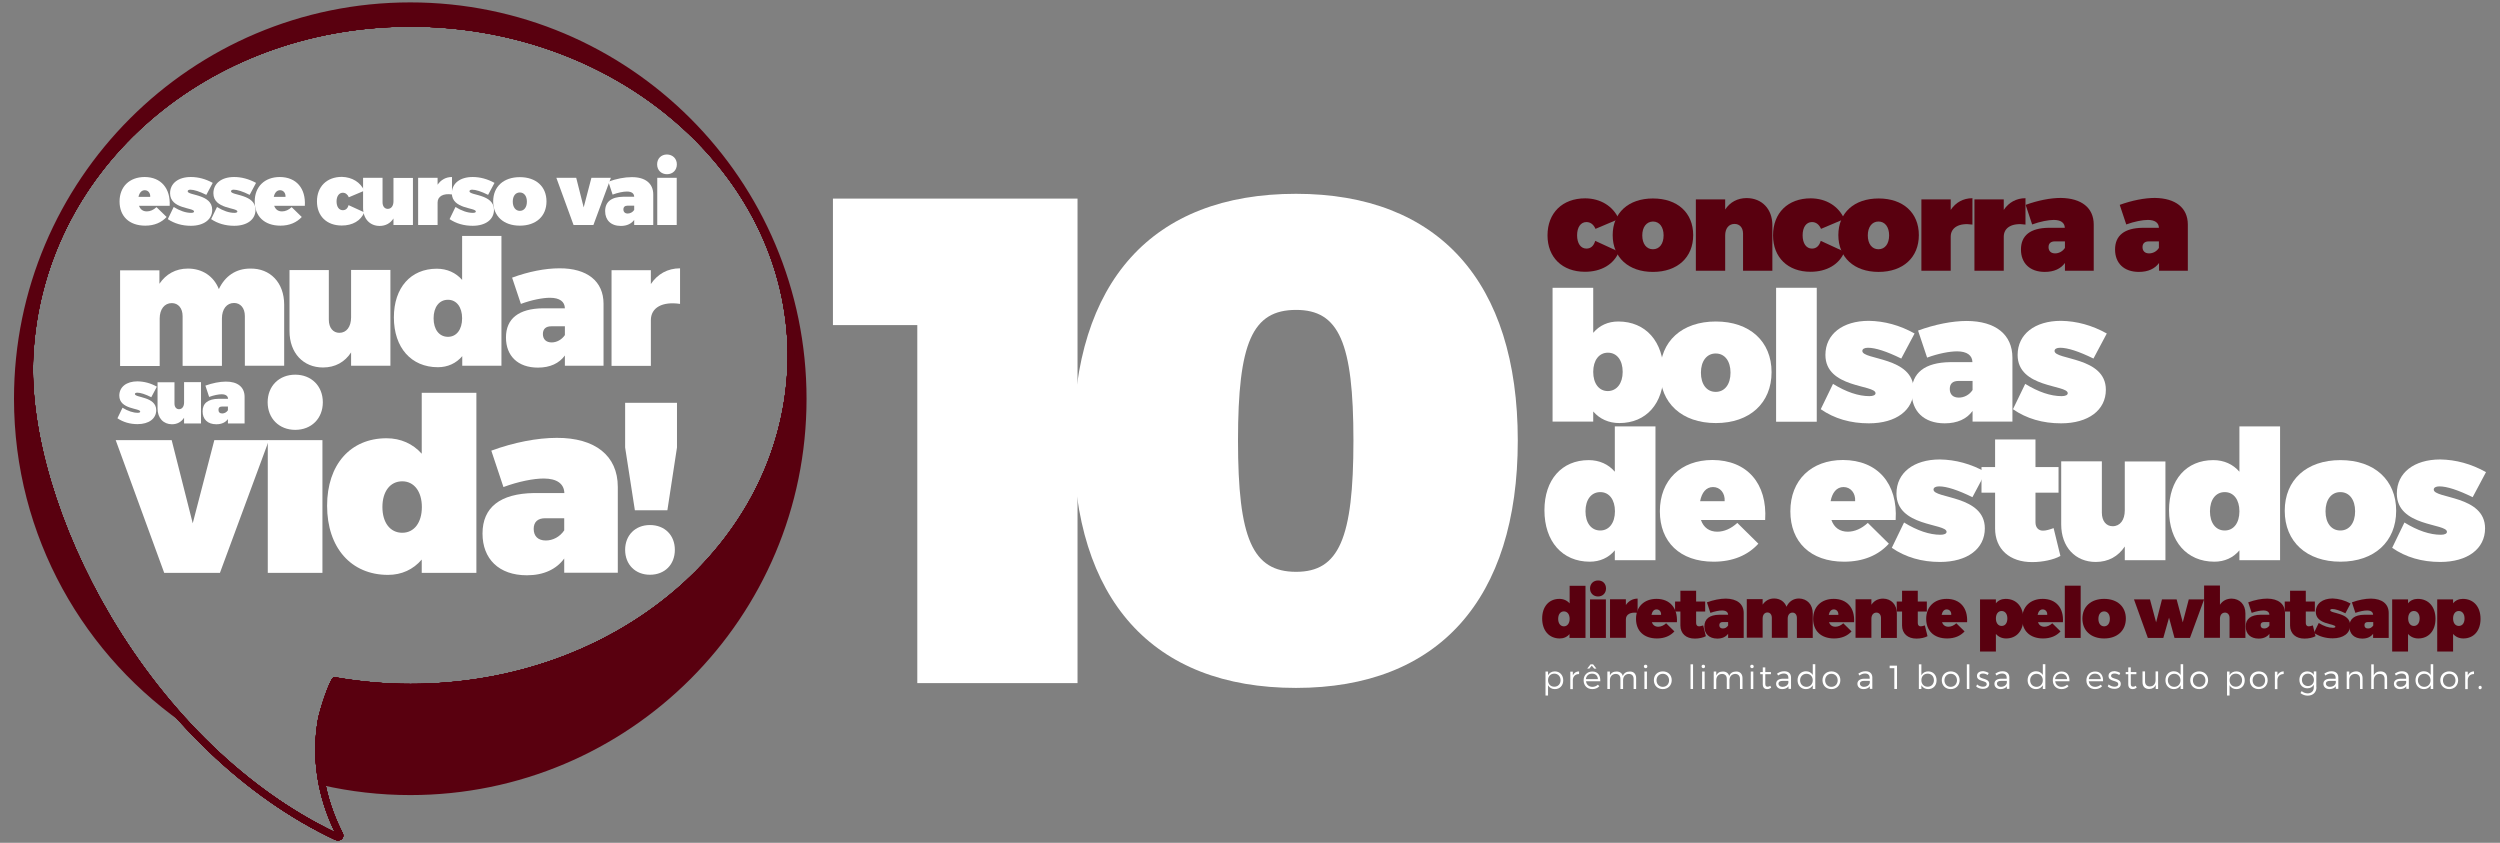 <svg xmlns="http://www.w3.org/2000/svg" xmlns:xlink="http://www.w3.org/1999/xlink" id="Layer_1" x="0px" y="0px" viewBox="0 0 1875.6 632.3" style="enable-background:new 0 0 1875.6 632.3;" xml:space="preserve"><rect x="0" y="0" width="1875.6" height="632.3" fill="#808080" stroke="none"/><style type="text/css">	.st0{fill:#FFFFFF;}	.st1{fill:#59000F;}</style><g>	<g>		<path class="st0" d="M688.2,512.5V243.9h-63.3V149h183.5v363.5H688.2z"></path>	</g>	<g>		<path class="st0" d="M1138.7,330.5c0,119.2-59.6,185.6-166.4,185.6c-107.8,0-167-66.4-167-185.6s59.1-185.1,167-185.1   C1079.1,145.4,1138.7,211.3,1138.7,330.5z M928.8,330.5c0,73.6,10.9,98.5,43.6,98.5c32.1,0,43-24.9,43-98.5s-10.9-98-43-98   C939.6,232.5,928.8,256.9,928.8,330.5z"></path>	</g></g><g>	<path class="st0" d="M1172.8,510.4c0,3.9-2.5,6.6-6.3,6.6c-2.3,0-4.1-1.1-5.1-2.9v7.7h-1.9v-18h1.9v2.8c1-1.8,2.8-2.9,5.1-2.9  C1170.2,503.7,1172.8,506.5,1172.8,510.4z M1170.8,510.3c0-2.8-1.9-4.9-4.7-4.9c-2.8,0-4.7,2-4.7,4.9c0,2.9,1.9,4.9,4.7,4.9  C1168.9,515.2,1170.8,513.2,1170.8,510.3z"></path>	<path class="st0" d="M1180,506.7c0.9-1.9,2.5-3,4.7-3v2c-2.8,0-4.5,1.7-4.7,4.3v7h-1.9v-13.1h1.9V506.7z"></path>	<path class="st0" d="M1200.6,511.1h-10.7c0.3,2.6,2.2,4.2,4.8,4.2c1.6,0,3-0.6,4.1-1.6l1.1,1.1c-1.2,1.4-3.1,2.2-5.3,2.2  c-3.9,0-6.5-2.7-6.5-6.6c0-3.9,2.7-6.6,6.5-6.6C1198.7,503.7,1200.8,506.7,1200.6,511.1z M1198.8,509.5c-0.1-2.5-1.8-4.1-4.4-4.1  c-2.5,0-4.3,1.6-4.6,4.1H1198.8z M1190.8,501.6l2.5-3.2h1.9l2.5,3.2h-1.7l-1.8-2.2l-1.8,2.2H1190.8z"></path>	<path class="st0" d="M1227.5,508.8v8.1h-1.9v-7.6c0-2.3-1.4-3.7-3.6-3.7c-2.7,0.1-4.3,2-4.3,4.8v6.5h-2v-7.6c0-2.3-1.3-3.7-3.6-3.7  c-2.7,0.1-4.3,2-4.3,4.8v6.5h-1.9v-13.1h1.9v3c0.9-2,2.6-3,5-3c2.5,0,4.2,1.3,4.7,3.4c0.8-2.3,2.7-3.4,5.2-3.4  C1225.7,503.7,1227.5,505.7,1227.5,508.8z"></path>	<path class="st0" d="M1235.9,500c0,0.8-0.5,1.3-1.3,1.3c-0.7,0-1.3-0.6-1.3-1.3c0-0.8,0.5-1.3,1.3-1.3  C1235.4,498.7,1235.9,499.2,1235.9,500z M1233.7,516.9v-13.1h1.9v13.1H1233.7z"></path>	<path class="st0" d="M1254.2,510.3c0,3.9-2.8,6.7-6.7,6.7c-3.9,0-6.7-2.7-6.7-6.7c0-3.9,2.8-6.6,6.7-6.6  C1251.5,503.7,1254.2,506.4,1254.2,510.3z M1242.8,510.4c0,2.9,2,4.9,4.7,4.9s4.7-2,4.7-4.9c0-2.9-2-4.9-4.7-4.9  S1242.8,507.5,1242.8,510.4z"></path>	<path class="st0" d="M1268.3,516.9v-18.5h1.9v18.5H1268.3z"></path>	<path class="st0" d="M1279.2,500c0,0.8-0.5,1.3-1.3,1.3c-0.7,0-1.3-0.6-1.3-1.3c0-0.8,0.5-1.3,1.3-1.3  C1278.7,498.7,1279.2,499.2,1279.2,500z M1277,516.9v-13.1h1.9v13.1H1277z"></path>	<path class="st0" d="M1307.3,508.8v8.1h-1.9v-7.6c0-2.3-1.4-3.7-3.6-3.7c-2.7,0.1-4.3,2-4.3,4.8v6.5h-2v-7.6c0-2.3-1.3-3.7-3.6-3.7  c-2.7,0.1-4.3,2-4.3,4.8v6.5h-1.9v-13.1h1.9v3c0.9-2,2.6-3,5-3c2.5,0,4.2,1.3,4.7,3.4c0.8-2.3,2.7-3.4,5.2-3.4  C1305.5,503.7,1307.3,505.7,1307.3,508.8z"></path>	<path class="st0" d="M1315.7,500c0,0.8-0.5,1.3-1.3,1.3c-0.7,0-1.3-0.6-1.3-1.3c0-0.8,0.5-1.3,1.3-1.3  C1315.1,498.7,1315.7,499.2,1315.7,500z M1313.5,516.9v-13.1h1.9v13.1H1313.5z"></path>	<path class="st0" d="M1328.8,516c-0.9,0.6-1.9,1-3,1c-1.9,0-3.3-1.1-3.3-3.7v-7.5h-1.9v-1.6h1.9v-3.5h1.9v3.5l4.2,0v1.6h-4.2v7.2  c0,1.6,0.6,2.2,1.7,2.2c0.7,0,1.4-0.2,2.1-0.7L1328.8,516z"></path>	<path class="st0" d="M1341.8,514.9c-1,1.4-2.7,2.1-4.8,2.1c-2.7,0-4.5-1.7-4.5-4c0-2.3,1.8-3.7,4.9-3.8h4.3v-0.8  c0-1.9-1.2-3.1-3.5-3.1c-1.4,0-2.8,0.5-4.2,1.5l-0.8-1.4c1.7-1.1,3.1-1.8,5.4-1.8c3.2,0,5,1.7,5.1,4.5l0,8.7h-1.9V514.9z   M1341.7,512.4v-1.6h-4.1c-2.2,0-3.3,0.7-3.3,2.1c0,1.4,1.2,2.4,3,2.4C1339.5,515.3,1341.2,514.2,1341.7,512.4z"></path>	<path class="st0" d="M1361.9,516.9h-1.9v-2.8c-1,1.8-2.8,2.9-5.1,2.9c-3.7,0-6.3-2.8-6.3-6.7c0-3.9,2.6-6.7,6.3-6.7  c2.3,0,4.2,1.1,5.1,2.9v-8.2h1.9V516.9z M1360,510.4c0-2.9-2-4.9-4.7-4.9c-2.8,0-4.8,2.1-4.8,4.9c0,2.8,2,4.9,4.8,4.9  C1358,515.3,1360,513.2,1360,510.4z"></path>	<path class="st0" d="M1380.7,510.3c0,3.9-2.8,6.7-6.7,6.7c-3.9,0-6.7-2.7-6.7-6.7c0-3.9,2.8-6.6,6.7-6.6  C1377.9,503.7,1380.7,506.4,1380.7,510.3z M1369.3,510.4c0,2.9,2,4.9,4.7,4.9s4.7-2,4.7-4.9c0-2.9-2-4.9-4.7-4.9  S1369.3,507.5,1369.3,510.4z"></path>	<path class="st0" d="M1402.8,514.9c-1,1.4-2.7,2.1-4.8,2.1c-2.7,0-4.5-1.7-4.5-4c0-2.3,1.8-3.7,4.9-3.8h4.3v-0.8  c0-1.9-1.2-3.1-3.5-3.1c-1.4,0-2.8,0.5-4.2,1.5l-0.8-1.4c1.7-1.1,3.1-1.8,5.4-1.8c3.2,0,5,1.7,5.1,4.5l0,8.7h-1.9V514.9z   M1402.8,512.4v-1.6h-4.1c-2.2,0-3.3,0.7-3.3,2.1c0,1.4,1.2,2.4,3,2.4C1400.6,515.3,1402.3,514.2,1402.8,512.4z"></path>	<path class="st0" d="M1421.2,516.9v-15.6h-3.5v-1.9h5.5v17.5H1421.2z"></path>	<path class="st0" d="M1452.9,510.4c0,3.9-2.5,6.6-6.3,6.6c-2.3,0-4.1-1.1-5.1-2.9v2.8h-1.9v-18.5h1.9v8.2c1-1.8,2.8-2.9,5.1-2.9  C1450.3,503.7,1452.9,506.5,1452.9,510.4z M1450.9,510.3c0-2.8-1.9-4.9-4.7-4.9c-2.8,0-4.7,2-4.7,4.9c0,2.9,1.9,4.9,4.7,4.9  C1449,515.2,1450.9,513.2,1450.9,510.3z"></path>	<path class="st0" d="M1470.2,510.3c0,3.9-2.8,6.7-6.7,6.7c-3.9,0-6.7-2.7-6.7-6.7c0-3.9,2.8-6.6,6.7-6.6  C1467.4,503.7,1470.2,506.4,1470.2,510.3z M1458.8,510.4c0,2.9,2,4.9,4.7,4.9s4.7-2,4.7-4.9c0-2.9-2-4.9-4.7-4.9  S1458.8,507.5,1458.8,510.4z"></path>	<path class="st0" d="M1475.6,516.9v-18.5h1.9v18.5H1475.6z"></path>	<path class="st0" d="M1492,504.9l-0.7,1.5c-1-0.6-2.3-1.1-3.6-1.1c-1.5,0-2.6,0.5-2.6,1.7c0,2.9,7.3,1.4,7.3,6.1  c0,2.6-2.3,3.7-4.8,3.7c-1.9,0-3.8-0.6-5-1.8l0.7-1.5c1.1,1,2.8,1.7,4.4,1.7s2.8-0.6,2.8-1.9c0.1-3.2-7.3-1.5-7.3-6.2  c0-2.5,2.2-3.6,4.6-3.6C1489.4,503.7,1490.9,504.2,1492,504.9z"></path>	<path class="st0" d="M1505.6,514.9c-1,1.4-2.7,2.1-4.8,2.1c-2.7,0-4.5-1.7-4.5-4c0-2.3,1.8-3.7,4.9-3.8h4.3v-0.8  c0-1.9-1.2-3.1-3.5-3.1c-1.4,0-2.8,0.5-4.2,1.5l-0.8-1.4c1.7-1.1,3.1-1.8,5.4-1.8c3.2,0,5,1.7,5.1,4.5l0,8.7h-1.9V514.9z   M1505.6,512.4v-1.6h-4.1c-2.2,0-3.3,0.7-3.3,2.1c0,1.4,1.2,2.4,3,2.4C1503.4,515.3,1505.1,514.2,1505.6,512.4z"></path>	<path class="st0" d="M1534.5,516.9h-1.9v-2.8c-1,1.8-2.8,2.9-5.1,2.9c-3.7,0-6.3-2.8-6.3-6.7c0-3.9,2.6-6.7,6.3-6.7  c2.3,0,4.2,1.1,5.1,2.9v-8.2h1.9V516.9z M1532.6,510.4c0-2.9-2-4.9-4.7-4.9c-2.8,0-4.8,2.1-4.8,4.9c0,2.8,2,4.9,4.8,4.9  C1530.6,515.3,1532.6,513.2,1532.6,510.4z"></path>	<path class="st0" d="M1552.6,511.1h-10.7c0.3,2.6,2.2,4.2,4.8,4.2c1.6,0,3-0.6,4.1-1.6l1.1,1.1c-1.2,1.4-3.1,2.2-5.3,2.2  c-3.9,0-6.5-2.7-6.5-6.6c0-3.9,2.7-6.6,6.5-6.6C1550.7,503.7,1552.8,506.7,1552.6,511.1z M1550.8,509.5c-0.1-2.5-1.8-4.1-4.4-4.1  c-2.5,0-4.3,1.6-4.6,4.1H1550.8z"></path>	<path class="st0" d="M1577.8,511.1h-10.7c0.3,2.6,2.2,4.2,4.8,4.2c1.6,0,3-0.6,4.1-1.6l1.1,1.1c-1.2,1.4-3.1,2.2-5.3,2.2  c-3.9,0-6.5-2.7-6.5-6.6c0-3.9,2.7-6.6,6.5-6.6C1575.9,503.7,1578,506.7,1577.8,511.1z M1576.1,509.5c-0.1-2.5-1.8-4.1-4.4-4.1  c-2.5,0-4.3,1.6-4.6,4.1H1576.1z"></path>	<path class="st0" d="M1590.7,504.9l-0.7,1.5c-1-0.6-2.3-1.1-3.6-1.1c-1.5,0-2.6,0.5-2.6,1.7c0,2.9,7.3,1.4,7.3,6.1  c0,2.6-2.3,3.7-4.8,3.7c-1.9,0-3.8-0.6-5-1.8l0.7-1.5c1.1,1,2.8,1.7,4.4,1.7s2.8-0.6,2.8-1.9c0.1-3.2-7.3-1.5-7.3-6.2  c0-2.5,2.2-3.6,4.6-3.6C1588.1,503.7,1589.6,504.2,1590.7,504.9z"></path>	<path class="st0" d="M1603,516c-0.9,0.6-1.9,1-3,1c-1.9,0-3.3-1.1-3.3-3.7v-7.5h-1.9v-1.6h1.9v-3.5h1.9v3.5l4.2,0v1.6h-4.2v7.2  c0,1.6,0.6,2.2,1.7,2.2c0.7,0,1.4-0.2,2.1-0.7L1603,516z"></path>	<path class="st0" d="M1619.2,516.9h-1.9v-3c-0.9,2-2.6,3-5,3c-3.1,0-4.9-1.9-4.9-5.1v-8.1h1.9v7.6c0,2.3,1.4,3.7,3.6,3.7  c2.7,0,4.3-2,4.3-4.8v-6.5h1.9V516.9z"></path>	<path class="st0" d="M1637.9,516.9h-1.9v-2.8c-1,1.8-2.8,2.9-5.1,2.9c-3.7,0-6.3-2.8-6.3-6.7c0-3.9,2.6-6.7,6.3-6.7  c2.3,0,4.2,1.1,5.1,2.9v-8.2h1.9V516.9z M1635.9,510.4c0-2.9-2-4.9-4.7-4.9c-2.8,0-4.8,2.1-4.8,4.9c0,2.8,2,4.9,4.8,4.9  C1634,515.3,1635.9,513.2,1635.9,510.4z"></path>	<path class="st0" d="M1656.6,510.3c0,3.9-2.8,6.7-6.7,6.7c-3.9,0-6.7-2.7-6.7-6.7c0-3.9,2.8-6.6,6.7-6.6  C1653.8,503.7,1656.6,506.4,1656.6,510.3z M1645.2,510.4c0,2.9,2,4.9,4.7,4.9s4.7-2,4.7-4.9c0-2.9-2-4.9-4.7-4.9  S1645.2,507.5,1645.2,510.4z"></path>	<path class="st0" d="M1684.1,510.4c0,3.9-2.5,6.6-6.3,6.6c-2.3,0-4.1-1.1-5.1-2.9v7.7h-1.9v-18h1.9v2.8c1-1.8,2.8-2.9,5.1-2.9  C1681.5,503.7,1684.1,506.5,1684.1,510.4z M1682.1,510.3c0-2.8-1.9-4.9-4.7-4.9c-2.8,0-4.7,2-4.7,4.9c0,2.9,1.9,4.9,4.7,4.9  C1680.1,515.2,1682.1,513.2,1682.1,510.3z"></path>	<path class="st0" d="M1701.3,510.3c0,3.9-2.8,6.7-6.7,6.7c-3.9,0-6.7-2.7-6.7-6.7c0-3.9,2.8-6.6,6.7-6.6  C1698.6,503.7,1701.3,506.4,1701.3,510.3z M1690,510.4c0,2.9,2,4.9,4.7,4.9s4.7-2,4.7-4.9c0-2.9-2-4.9-4.7-4.9  S1690,507.5,1690,510.4z"></path>	<path class="st0" d="M1708.6,506.7c0.9-1.9,2.5-3,4.7-3v2c-2.8,0-4.5,1.7-4.7,4.3v7h-1.9v-13.1h1.9V506.7z"></path>	<path class="st0" d="M1737.9,515.6c0,3.8-2.6,6.3-6.6,6.3c-2.1,0-3.8-0.7-5.4-1.9l0.9-1.5c1.3,1.1,2.7,1.6,4.4,1.7  c2.9,0,4.7-1.7,4.7-4.5v-2c-0.9,1.7-2.6,2.7-4.8,2.7c-3.5,0-6-2.6-6-6.4c0-3.7,2.4-6.3,5.9-6.3c2.2,0,3.9,1,4.9,2.7v-2.7h1.9V515.6  z M1736,510.1c0-2.7-1.9-4.7-4.5-4.7c-2.6,0-4.5,1.9-4.5,4.7c0,2.7,1.9,4.6,4.5,4.6C1734.1,514.7,1736,512.8,1736,510.1z"></path>	<path class="st0" d="M1752.4,514.9c-1,1.4-2.7,2.1-4.8,2.1c-2.7,0-4.5-1.7-4.5-4c0-2.3,1.8-3.7,4.9-3.8h4.3v-0.8  c0-1.9-1.2-3.1-3.5-3.1c-1.4,0-2.8,0.5-4.2,1.5l-0.8-1.4c1.7-1.1,3.1-1.8,5.4-1.8c3.2,0,5,1.7,5.1,4.5l0,8.7h-1.9V514.9z   M1752.4,512.4v-1.6h-4.1c-2.2,0-3.3,0.7-3.3,2.1c0,1.4,1.2,2.4,3,2.4C1750.2,515.3,1751.9,514.2,1752.4,512.4z"></path>	<path class="st0" d="M1772.5,508.8v8.1h-1.9v-7.6c0-2.3-1.4-3.7-3.7-3.7c-2.6,0-4.2,1.7-4.4,4.2v7.1h-1.9v-13.1h1.9v2.9  c0.9-2,2.7-2.9,5.1-3C1770.7,503.7,1772.5,505.7,1772.5,508.8z"></path>	<path class="st0" d="M1790.9,508.8v8.1h-1.9v-7.6c0-2.3-1.4-3.7-3.7-3.7c-2.8,0-4.4,2-4.4,4.8v6.5h-1.9v-18.5h1.9v8.3  c0.9-2,2.7-3,5.1-3C1789.1,503.7,1790.9,505.7,1790.9,508.8z"></path>	<path class="st0" d="M1805.3,514.9c-1,1.4-2.7,2.1-4.8,2.1c-2.7,0-4.5-1.7-4.5-4c0-2.3,1.8-3.7,4.9-3.8h4.3v-0.8  c0-1.9-1.2-3.1-3.5-3.1c-1.4,0-2.8,0.5-4.2,1.5l-0.8-1.4c1.7-1.1,3.1-1.8,5.4-1.8c3.2,0,5,1.7,5.1,4.5l0,8.7h-1.9V514.9z   M1805.2,512.4v-1.6h-4.1c-2.2,0-3.3,0.7-3.3,2.1c0,1.4,1.2,2.4,3,2.4C1803,515.3,1804.7,514.2,1805.2,512.4z"></path>	<path class="st0" d="M1825.5,516.9h-1.9v-2.8c-1,1.8-2.8,2.9-5.1,2.9c-3.7,0-6.3-2.8-6.3-6.7c0-3.9,2.6-6.7,6.3-6.7  c2.3,0,4.2,1.1,5.1,2.9v-8.2h1.9V516.9z M1823.5,510.4c0-2.9-2-4.9-4.7-4.9c-2.8,0-4.8,2.1-4.8,4.9c0,2.8,2,4.9,4.8,4.9  C1821.5,515.3,1823.5,513.2,1823.5,510.4z"></path>	<path class="st0" d="M1844.2,510.3c0,3.9-2.8,6.7-6.7,6.7c-3.9,0-6.7-2.7-6.7-6.7c0-3.9,2.8-6.6,6.7-6.6  C1841.4,503.7,1844.2,506.4,1844.2,510.3z M1832.8,510.4c0,2.9,2,4.9,4.7,4.9s4.7-2,4.7-4.9c0-2.9-2-4.9-4.7-4.9  S1832.8,507.5,1832.8,510.4z"></path>	<path class="st0" d="M1851.4,506.7c0.9-1.9,2.5-3,4.7-3v2c-2.8,0-4.5,1.7-4.7,4.3v7h-1.9v-13.1h1.9V506.7z"></path>	<path class="st0" d="M1861.9,515.8c0,0.7-0.5,1.3-1.2,1.3c-0.7,0-1.2-0.5-1.2-1.3c0-0.7,0.5-1.3,1.2-1.3  C1861.4,514.5,1861.9,515.1,1861.9,515.8z"></path></g><g>	<path class="st0" d="M1248.1,279.8c0,22.9-13,37.6-33.2,37.6c-8,0-14.8-3.1-19.6-8.7v7.6h-30.5V215.9h30.5v33.8  c4.7-5.6,11.2-8.5,18.8-8.5C1234.7,241.2,1248.1,256.3,1248.1,279.8z M1217.4,279c0-8.7-4.3-14.4-11.1-14.4c-6.6,0-11,5.7-11,14.4  s4.3,14.4,11,14.4C1213,293.3,1217.4,287.6,1217.4,279z"></path>	<path class="st0" d="M1329.1,279.2c0,23.2-16.4,38.2-41.8,38.2c-25.5,0-41.8-15-41.8-38.2s16.4-38,41.8-38  C1312.7,241.2,1329.1,256.1,1329.1,279.2z M1276.1,279.6c0,8.7,4.3,14.4,11.1,14.4s11.1-5.7,11.1-14.4s-4.3-14.4-11.1-14.4  S1276.1,271,1276.1,279.6z"></path>	<path class="st0" d="M1332.5,316.3V215.9h30.5v100.5H1332.5z"></path>	<path class="st0" d="M1436.4,250.2l-10,18.8c-11-5.4-19.4-8.1-25-8.1c-2.6,0-4.2,0.9-4.2,2.4c0,6.9,38.5,4.2,38.5,29.1  c0,15.3-13.1,25.2-33.6,25.2c-13.7,0-25.9-3.5-36.1-10.6l9.2-19c9.9,6.1,19.1,9.2,27.3,9.2c2.8,0,4.6-0.8,4.6-2.2  c0-6.5-37.6-3.7-37.6-28.7c0-15.6,12.9-25.6,32.6-25.6C1413.8,240.9,1425.3,244,1436.4,250.2z"></path>	<path class="st0" d="M1509.8,268.4v47.9h-29.9v-8c-4.3,6-11.4,9.3-20.9,9.3c-15.7,0-24.8-9.2-24.8-23.3c0-14.6,9.9-22.3,28.7-22.6  h16.9c-0.1-5.1-4.1-8.1-11.5-8.1c-5.6,0-14.1,1.6-22.5,4.7l-6.8-20.3c12.6-4.6,25.6-7.2,36.6-7.2  C1497.1,240.9,1509.8,250.9,1509.8,268.4z M1479.9,292.6v-6.8h-10.6c-4.2,0-6.5,2-6.5,6c0,4.1,2.4,6.5,6.8,6.5  C1473.5,298.3,1477.5,296.3,1479.9,292.6z"></path>	<path class="st0" d="M1580.6,250.2l-10,18.8c-11-5.4-19.4-8.1-25-8.1c-2.6,0-4.2,0.9-4.2,2.4c0,6.9,38.5,4.2,38.5,29.1  c0,15.3-13.1,25.2-33.6,25.2c-13.7,0-25.9-3.5-36.1-10.6l9.2-19c9.9,6.1,19.1,9.2,27.3,9.2c2.8,0,4.6-0.8,4.6-2.2  c0-6.5-37.6-3.7-37.6-28.7c0-15.6,12.9-25.6,32.6-25.6C1558,240.9,1569.5,244,1580.6,250.2z"></path>	<path class="st0" d="M1242,420.3h-30.5v-7.4c-4.7,5.6-11.2,8.5-18.8,8.5c-20.6,0-34-15.2-34-38.6c0-22.9,13-37.6,33.2-37.6  c8,0,14.8,3.1,19.6,8.7v-34h30.5V420.3z M1211.6,383.6c0-8.7-4.3-14.4-11-14.4c-6.8,0-11.1,5.7-11.1,14.4s4.3,14.4,11.1,14.4  C1207.2,398,1211.6,392.3,1211.6,383.6z"></path>	<path class="st0" d="M1324.3,390.1h-48.2c2,5.8,6.4,8.8,12.3,8.8c5.1,0,10.4-2.3,15-6.6l15.8,15.6c-7.9,8.7-19.2,13.5-33.6,13.5  c-25.3,0-40.3-14.9-40.3-37.8c0-23.4,15.7-38.5,39.5-38.5C1310.8,345.2,1326,362.8,1324.3,390.1z M1293.9,376  c0.4-6.1-3.4-10.6-8.7-10.6c-5.3,0-8.5,4.3-9.7,10.6H1293.9z"></path>	<path class="st0" d="M1422.2,390.1H1374c2,5.8,6.4,8.8,12.3,8.8c5.1,0,10.4-2.3,15-6.6l15.8,15.6c-7.9,8.7-19.2,13.5-33.6,13.5  c-25.3,0-40.3-14.9-40.3-37.8c0-23.4,15.7-38.5,39.5-38.5C1408.7,345.2,1423.9,362.8,1422.2,390.1z M1391.8,376  c0.4-6.1-3.4-10.6-8.7-10.6c-5.3,0-8.5,4.3-9.7,10.6H1391.8z"></path>	<path class="st0" d="M1489.8,354.2l-10,18.8c-11-5.4-19.4-8.1-25-8.1c-2.6,0-4.2,0.9-4.2,2.4c0,6.9,38.5,4.2,38.5,29.1  c0,15.3-13.1,25.2-33.6,25.2c-13.7,0-25.9-3.5-36.2-10.6l9.2-19c9.9,6.1,19.1,9.2,27.3,9.2c2.8,0,4.6-0.8,4.6-2.2  c0-6.5-37.6-3.7-37.6-28.7c0-15.6,12.9-25.6,32.6-25.6C1467.2,344.9,1478.7,348,1489.8,354.2z"></path>	<path class="st0" d="M1545.8,417.1c-4.9,2.8-13.3,4.6-21.1,4.6c-16.9,0.1-27.9-9.7-27.9-25.2v-26.9h-10.2v-19.2h10.2v-20.7h30.3  v20.7h17.3v19.2h-17.3v22.3c0,3.9,2.3,6.4,6,6.2c1.8,0,4.7-0.8,7.6-1.9L1545.8,417.1z"></path>	<path class="st0" d="M1624.6,420.3h-30.5V410c-4.9,7.4-12.3,11.6-21.8,11.6c-15.2,0-25.9-11.1-25.9-28.2v-47.3h30.5v38.5  c0,6.2,3.2,10.2,8.1,10.2c5.6,0,9.1-4.7,9.1-11.9v-36.7h30.5V420.3z"></path>	<path class="st0" d="M1710.6,420.3h-30.5v-7.4c-4.7,5.6-11.2,8.5-18.8,8.5c-20.6,0-34-15.2-34-38.6c0-22.9,13-37.6,33.2-37.6  c8,0,14.8,3.1,19.6,8.7v-34h30.5V420.3z M1680.1,383.6c0-8.7-4.3-14.4-11-14.4c-6.8,0-11.1,5.7-11.1,14.4s4.3,14.4,11.1,14.4  C1675.8,398,1680.1,392.3,1680.1,383.6z"></path>	<path class="st0" d="M1797.7,383.2c0,23.2-16.4,38.2-41.8,38.2s-41.8-15-41.8-38.2c0-23.2,16.4-38,41.8-38  S1797.7,360.1,1797.7,383.2z M1744.7,383.6c0,8.7,4.3,14.4,11.1,14.4s11.1-5.7,11.1-14.4s-4.3-14.4-11.1-14.4  S1744.7,375,1744.7,383.6z"></path>	<path class="st0" d="M1865.1,354.2l-10,18.8c-11-5.4-19.4-8.1-25-8.1c-2.6,0-4.2,0.9-4.2,2.4c0,6.9,38.5,4.2,38.5,29.1  c0,15.3-13.1,25.2-33.6,25.2c-13.7,0-25.9-3.5-36.1-10.6l9.2-19c9.9,6.1,19.1,9.2,27.3,9.2c2.8,0,4.6-0.8,4.6-2.2  c0-6.5-37.6-3.7-37.6-28.7c0-15.6,12.9-25.6,32.6-25.6C1842.5,344.9,1854,348,1865.1,354.2z"></path></g><g>	<g>		<path class="st1" d="M1214.5,164.3l-17.5,7.4c-1.4-3.2-3.7-5.1-6.8-5.1c-4.3,0-7,3.9-7,9.9c0,6.1,2.7,10,7,10   c3.1,0,5.4-1.8,6.6-5.8l17.8,8.2c-3.9,9.5-13.3,15-25.5,15c-17,0-28.1-10.8-28.1-27.3c0-16.8,11.1-27.8,28.3-27.8   C1200.8,148.9,1210.1,154.6,1214.5,164.3z"></path>		<path class="st1" d="M1270.3,176.4c0,16.7-11.8,27.6-30.2,27.6c-18.4,0-30.2-10.9-30.2-27.6s11.8-27.5,30.2-27.5   C1258.5,148.9,1270.3,159.6,1270.3,176.4z M1232.1,176.6c0,6.3,3.1,10.4,8,10.4c4.9,0,8-4.1,8-10.4s-3.1-10.4-8-10.4   C1235.2,166.3,1232.1,170.4,1232.1,176.6z"></path>		<path class="st1" d="M1329.7,169v34.1h-22v-27.8c0-4.5-2.5-7.3-6.4-7.3c-4.3,0-7,3.4-7,8.6v26.5h-22v-53.5h22v7.6   c3.6-5.5,9.2-8.6,16.2-8.6C1321.8,148.7,1329.7,156.7,1329.7,169z"></path>		<path class="st1" d="M1383.7,164.3l-17.5,7.4c-1.4-3.2-3.7-5.1-6.8-5.1c-4.3,0-7,3.9-7,9.9c0,6.1,2.7,10,7,10   c3.1,0,5.4-1.8,6.6-5.8l17.8,8.2c-3.9,9.5-13.3,15-25.5,15c-17,0-28.1-10.8-28.1-27.3c0-16.8,11.1-27.8,28.3-27.8   C1370.1,148.9,1379.3,154.6,1383.7,164.3z"></path>		<path class="st1" d="M1439.6,176.4c0,16.7-11.8,27.6-30.2,27.6s-30.2-10.9-30.2-27.6s11.8-27.5,30.2-27.5   S1439.6,159.6,1439.6,176.4z M1401.3,176.6c0,6.3,3.1,10.4,8,10.4s8-4.1,8-10.4s-3.1-10.4-8-10.4S1401.3,170.4,1401.3,176.6z"></path>		<path class="st1" d="M1463.5,157.5c3.7-5.6,9.4-8.8,16.3-8.8v19.8c-9.9-1.5-16.3,2.1-16.3,9.1v25.5h-22v-53.5h22V157.5z"></path>		<path class="st1" d="M1503.3,157.5c3.7-5.6,9.4-8.8,16.3-8.8v19.8c-9.9-1.5-16.3,2.1-16.3,9.1v25.5h-22v-53.5h22V157.5z"></path>		<path class="st1" d="M1570.8,168.5v34.6h-21.6v-5.8c-3.1,4.3-8.2,6.7-15.1,6.7c-11.3,0-17.9-6.6-17.9-16.8   c0-10.6,7.1-16.1,20.7-16.3h12.2c-0.1-3.7-2.9-5.9-8.3-5.9c-4,0-10.2,1.2-16.2,3.4l-4.9-14.7c9.1-3.3,18.5-5.2,26.4-5.2   C1561.6,148.7,1570.8,155.9,1570.8,168.5z M1549.2,186v-4.9h-7.6c-3,0-4.7,1.5-4.7,4.3c0,2.9,1.8,4.7,4.9,4.7   C1544.6,190.1,1547.4,188.7,1549.2,186z"></path>		<path class="st1" d="M1641.4,168.5v34.6h-21.6v-5.8c-3.1,4.3-8.2,6.7-15.1,6.7c-11.3,0-17.9-6.6-17.9-16.8   c0-10.6,7.1-16.1,20.7-16.3h12.2c-0.1-3.7-2.9-5.9-8.3-5.9c-4,0-10.2,1.2-16.2,3.4l-4.9-14.7c9.1-3.3,18.5-5.2,26.4-5.2   C1632.2,148.7,1641.4,155.9,1641.4,168.5z M1619.7,186v-4.9h-7.6c-3,0-4.7,1.5-4.7,4.3c0,2.9,1.8,4.7,4.9,4.7   C1615.2,190.1,1618,188.7,1619.7,186z"></path>	</g>	<g>		<path class="st1" d="M1189.4,478.6h-11.9v-2.9c-1.8,2.2-4.4,3.3-7.3,3.3c-8,0-13.2-5.9-13.2-15c0-8.9,5.1-14.7,12.9-14.7   c3.1,0,5.8,1.2,7.7,3.4v-13.2h11.9V478.6z M1177.6,464.3c0-3.4-1.7-5.6-4.3-5.6c-2.6,0-4.3,2.2-4.3,5.6s1.7,5.6,4.3,5.6   C1175.9,469.9,1177.6,467.6,1177.6,464.3z"></path>		<path class="st1" d="M1204.9,441.5c0,3.5-2.5,6-6,6c-3.5,0-6-2.5-6-6s2.5-6,6-6C1202.4,435.4,1204.9,437.9,1204.9,441.5z    M1192.9,478.6v-28.9h11.9v28.9H1192.9z"></path>		<path class="st1" d="M1219.8,453.9c2-3,5.1-4.8,8.8-4.8v10.7c-5.3-0.8-8.8,1.1-8.8,4.9v13.8h-11.9v-28.9h11.9V453.9z"></path>		<path class="st1" d="M1258.1,466.8h-18.8c0.8,2.3,2.5,3.4,4.8,3.4c2,0,4.1-0.9,5.9-2.6l6.2,6.1c-3.1,3.4-7.5,5.3-13.1,5.3   c-9.9,0-15.7-5.8-15.7-14.7c0-9.1,6.1-15,15.4-15C1252.8,449.3,1258.7,456.1,1258.1,466.8z M1246.2,461.3c0.2-2.4-1.3-4.1-3.4-4.1   s-3.3,1.7-3.8,4.1H1246.2z"></path>		<path class="st1" d="M1279.8,477.3c-1.9,1.1-5.2,1.8-8.2,1.8c-6.6,0.1-10.9-3.8-10.9-9.8v-10.5h-4v-7.5h4v-8.1h11.8v8.1h6.8v7.5   h-6.8v8.7c0,1.5,0.9,2.5,2.3,2.4c0.7,0,1.8-0.3,3-0.7L1279.8,477.3z"></path>		<path class="st1" d="M1308.2,459.9v18.7h-11.7v-3.1c-1.7,2.3-4.4,3.6-8.1,3.6c-6.1,0-9.7-3.6-9.7-9.1c0-5.7,3.9-8.7,11.2-8.8h6.6   c-0.1-2-1.6-3.2-4.5-3.2c-2.2,0-5.5,0.6-8.8,1.8l-2.6-7.9c4.9-1.8,10-2.8,14.2-2.8C1303.2,449.2,1308.2,453.1,1308.2,459.9z    M1296.5,469.3v-2.6h-4.1c-1.6,0-2.5,0.8-2.5,2.3c0,1.6,0.9,2.5,2.6,2.5C1294,471.6,1295.5,470.8,1296.5,469.3z"></path>		<path class="st1" d="M1360,460.2v18.4h-11.9v-15c0-2.4-1.3-4-3.3-4c-2.2,0-3.6,1.8-3.6,4.6v14.3h-11.9v-15c0-2.4-1.3-4-3.3-4   c-2.2,0-3.6,1.8-3.6,4.6v14.3h-11.9v-28.9h11.9v4.1c2-2.9,4.9-4.6,8.6-4.6c4.4,0,7.8,2.3,9.3,6.2c1.8-3.9,5.1-6.2,9.4-6.2   C1355.8,449.2,1360,453.5,1360,460.2z"></path>		<path class="st1" d="M1391,466.8h-18.8c0.8,2.3,2.5,3.4,4.8,3.4c2,0,4.1-0.9,5.9-2.6l6.2,6.1c-3.1,3.4-7.5,5.3-13.1,5.3   c-9.9,0-15.7-5.8-15.7-14.7c0-9.1,6.1-15,15.4-15C1385.7,449.3,1391.7,456.1,1391,466.8z M1379.2,461.3c0.2-2.4-1.3-4.1-3.4-4.1   s-3.3,1.7-3.8,4.1H1379.2z"></path>		<path class="st1" d="M1423.1,460.2v18.4h-11.9v-15c0-2.4-1.4-4-3.4-4c-2.3,0-3.8,1.8-3.8,4.6v14.3h-11.9v-28.9h11.9v4.1   c2-3,5-4.6,8.8-4.6C1418.8,449.2,1423.1,453.5,1423.1,460.2z"></path>		<path class="st1" d="M1446.1,477.3c-1.9,1.1-5.2,1.8-8.2,1.8c-6.6,0.1-10.9-3.8-10.9-9.8v-10.5h-4v-7.5h4v-8.1h11.8v8.1h6.8v7.5   h-6.8v8.7c0,1.5,0.9,2.5,2.3,2.4c0.7,0,1.8-0.3,3-0.7L1446.1,477.3z"></path>		<path class="st1" d="M1475.8,466.8H1457c0.8,2.3,2.5,3.4,4.8,3.4c2,0,4.1-0.9,5.9-2.6l6.2,6.1c-3.1,3.4-7.5,5.3-13.1,5.3   c-9.9,0-15.7-5.8-15.7-14.7c0-9.1,6.1-15,15.4-15C1470.5,449.3,1476.4,456.1,1475.8,466.8z M1463.9,461.3c0.2-2.4-1.3-4.1-3.4-4.1   c-2.1,0-3.3,1.7-3.8,4.1H1463.9z"></path>		<path class="st1" d="M1518,464.3c0,8.9-5.1,14.7-12.9,14.7c-3.1,0-5.8-1.2-7.7-3.4v13.2h-11.9v-39.1h11.9v2.9   c1.8-2.2,4.4-3.3,7.3-3.3C1512.8,449.3,1518,455.2,1518,464.3z M1506,464c0-3.4-1.7-5.6-4.3-5.6c-2.6,0-4.3,2.2-4.3,5.6   s1.7,5.6,4.3,5.6C1504.4,469.6,1506,467.4,1506,464z"></path>		<path class="st1" d="M1547.7,466.8H1529c0.8,2.3,2.5,3.4,4.8,3.4c2,0,4.1-0.9,5.9-2.6l6.2,6.1c-3.1,3.4-7.5,5.3-13.1,5.3   c-9.9,0-15.7-5.8-15.7-14.7c0-9.1,6.1-15,15.4-15C1542.5,449.3,1548.4,456.1,1547.7,466.8z M1535.9,461.3c0.2-2.4-1.3-4.1-3.4-4.1   c-2.1,0-3.3,1.7-3.8,4.1H1535.9z"></path>		<path class="st1" d="M1549.1,478.6v-39.2h11.9v39.2H1549.1z"></path>		<path class="st1" d="M1594.9,464.1c0,9-6.4,14.9-16.3,14.9c-9.9,0-16.3-5.9-16.3-14.9s6.4-14.8,16.3-14.8   C1588.5,449.3,1594.9,455.1,1594.9,464.1z M1574.3,464.3c0,3.4,1.7,5.6,4.3,5.6s4.3-2.2,4.3-5.6s-1.7-5.6-4.3-5.6   S1574.3,460.9,1574.3,464.3z"></path>		<path class="st1" d="M1631.4,478.6l-4.1-15.2l-4.3,15.2h-11.6l-10.4-28.9h12l4.6,17.2l4.4-17.2h11l4.6,17.2l4.5-17.2h11.5   l-10.6,28.9H1631.4z"></path>		<path class="st1" d="M1684.6,460.2v18.4h-11.9v-15c0-2.4-1.4-4-3.4-4c-2.3,0-3.8,1.8-3.8,4.6v14.3h-11.9v-39.2h11.9v14.4   c2-3,5-4.6,8.8-4.6C1680.3,449.2,1684.6,453.5,1684.6,460.2z"></path>		<path class="st1" d="M1714.3,459.9v18.7h-11.7v-3.1c-1.7,2.3-4.4,3.6-8.1,3.6c-6.1,0-9.7-3.6-9.7-9.1c0-5.7,3.9-8.7,11.2-8.8h6.6   c-0.1-2-1.6-3.2-4.5-3.2c-2.2,0-5.5,0.6-8.8,1.8l-2.6-7.9c4.9-1.8,10-2.8,14.3-2.8C1709.3,449.2,1714.3,453.1,1714.3,459.9z    M1702.6,469.3v-2.6h-4.1c-1.6,0-2.5,0.8-2.5,2.3c0,1.6,0.9,2.5,2.6,2.5C1700.1,471.6,1701.7,470.8,1702.6,469.3z"></path>		<path class="st1" d="M1737.2,477.3c-1.9,1.1-5.2,1.8-8.2,1.8c-6.6,0.1-10.9-3.8-10.9-9.8v-10.5h-4v-7.5h4v-8.1h11.8v8.1h6.8v7.5   h-6.8v8.7c0,1.5,0.9,2.5,2.3,2.4c0.7,0,1.8-0.3,3-0.7L1737.2,477.3z"></path>		<path class="st1" d="M1763.5,452.8l-3.9,7.3c-4.3-2.1-7.5-3.2-9.8-3.2c-1,0-1.6,0.4-1.6,0.9c0,2.7,15,1.6,15,11.3   c0,6-5.1,9.8-13.1,9.8c-5.3,0-10.1-1.4-14.1-4.1l3.6-7.4c3.9,2.4,7.4,3.6,10.7,3.6c1.1,0,1.8-0.3,1.8-0.8   c0-2.5-14.7-1.4-14.7-11.2c0-6.1,5-10,12.7-10C1754.7,449.2,1759.2,450.4,1763.5,452.8z"></path>		<path class="st1" d="M1792.1,459.9v18.7h-11.7v-3.1c-1.7,2.3-4.4,3.6-8.1,3.6c-6.1,0-9.7-3.6-9.7-9.1c0-5.7,3.9-8.7,11.2-8.8h6.6   c-0.1-2-1.6-3.2-4.5-3.2c-2.2,0-5.5,0.6-8.8,1.8l-2.6-7.9c4.9-1.8,10-2.8,14.3-2.8C1787.2,449.2,1792.1,453.1,1792.1,459.9z    M1780.5,469.3v-2.6h-4.1c-1.6,0-2.5,0.8-2.5,2.3c0,1.6,0.9,2.5,2.6,2.5C1778,471.6,1779.5,470.8,1780.5,469.3z"></path>		<path class="st1" d="M1827.2,464.3c0,8.9-5.1,14.7-12.9,14.7c-3.1,0-5.8-1.2-7.7-3.4v13.2h-11.9v-39.1h11.9v2.9   c1.8-2.2,4.4-3.3,7.3-3.3C1822,449.3,1827.2,455.2,1827.2,464.3z M1815.3,464c0-3.4-1.7-5.6-4.3-5.6c-2.6,0-4.3,2.2-4.3,5.6   s1.7,5.6,4.3,5.6C1813.6,469.6,1815.3,467.4,1815.3,464z"></path>		<path class="st1" d="M1861,464.3c0,8.9-5.1,14.7-12.9,14.7c-3.1,0-5.8-1.2-7.7-3.4v13.2h-11.9v-39.1h11.9v2.9   c1.8-2.2,4.4-3.3,7.3-3.3C1855.8,449.3,1861,455.2,1861,464.3z M1849,464c0-3.4-1.7-5.6-4.3-5.6c-2.6,0-4.3,2.2-4.3,5.6   s1.7,5.6,4.3,5.6C1847.4,469.6,1849,467.4,1849,464z"></path>	</g>	<g>		<g>			<g>				<g>					<defs>						<path id="SVGID_1_" d="M253.6,630.5c-0.8,0-1.6-0.2-2.3-0.5c-66.8-31.4-128-89.8-172.3-164.6C39,398.2,17,323.8,20,266.4       c3.5-66.4,33.2-128.5,83.8-174.9c51.3-47,120.2-74.2,194.1-76.4c87.2-2.6,170.2,29.2,227.7,87.2       c47.7,48.1,72.6,109.6,70.1,173c-2.6,65.4-33.7,126.5-87.6,172.1c-54,45.6-125.1,70.7-200.2,70.7c-18.6,0-37.2-1.6-55.4-4.7       c-2.1,4.4-7.8,19.3-9.3,28.6c-5.8,34.9,4.4,64.4,13.9,83.1c0.8,1.5,0.5,3.1-0.5,4.2C255.9,630.1,254.7,630.5,253.6,630.5z        M22.5,266.5l2.5,0.1c-3,56.4,18.8,129.7,58.2,196.1c43.4,73.1,103,130.4,168,161.6c-9.4-19.4-18.6-48.8-12.9-83.2       c1.6-9.5,9.1-30.8,11.5-32.5l0.9-0.6l1.1,0.2c18.4,3.2,37.3,4.9,56.2,4.9c153.3,0,277.5-104.5,282.8-238       c2.4-62-22-122.1-68.7-169.3c-56.5-57-138.1-88.3-224-85.7C149.5,24.6,32.1,130.6,25,266.7L22.5,266.5z"></path>					</defs>					<use xlink:href="#SVGID_1_" style="overflow:visible;fill:#59000F;"></use>					<clipPath id="SVGID_00000142151507030367284130000011888236715634470045_">						<use xlink:href="#SVGID_1_" style="overflow:visible;"></use>					</clipPath>				</g>			</g>			<g>				<g>					<defs>						<path id="SVGID_00000015316951293126130310000018179305241819831708_" d="M253.6,630.5c-0.8,0-1.6-0.2-2.3-0.5       c-66.8-31.4-128-89.8-172.3-164.6C39,398.2,17,323.8,20,266.4c3.5-66.4,33.2-128.5,83.8-174.9c51.3-47,120.2-74.2,194.1-76.4       c87.2-2.6,170.2,29.2,227.7,87.2c47.7,48.1,72.6,109.6,70.1,173c-2.6,65.4-33.7,126.5-87.6,172.1       c-54,45.6-125.1,70.7-200.2,70.7c-18.6,0-37.2-1.6-55.4-4.7c-2.1,4.4-7.8,19.3-9.3,28.6c-5.8,34.9,4.4,64.4,13.9,83.1       c0.8,1.5,0.5,3.1-0.5,4.2C255.9,630.1,254.7,630.5,253.6,630.5z M22.5,266.5l2.5,0.1c-3,56.4,18.8,129.7,58.2,196.1       c43.4,73.1,103,130.4,168,161.6c-9.4-19.4-18.6-48.8-12.9-83.2c1.6-9.5,9.1-30.8,11.5-32.5l0.9-0.6l1.1,0.2       c18.4,3.2,37.3,4.9,56.2,4.9c153.3,0,277.5-104.5,282.8-238c2.4-62-22-122.1-68.7-169.3c-56.5-57-138.1-88.3-224-85.7       C149.5,24.6,32.1,130.6,25,266.7L22.5,266.5z"></path>					</defs>					<use xlink:href="#SVGID_00000015316951293126130310000018179305241819831708_" style="overflow:visible;fill:#59000F;"></use>					<clipPath id="SVGID_00000057130933430425136140000008639516293348419996_">						<use xlink:href="#SVGID_00000015316951293126130310000018179305241819831708_" style="overflow:visible;"></use>					</clipPath>				</g>			</g>			<g>				<g>					<defs>						<path id="SVGID_00000146490518266191903540000011360172816496888990_" d="M253.6,630.5c-0.8,0-1.6-0.2-2.3-0.5       c-66.8-31.4-128-89.8-172.3-164.6C39,398.2,17,323.8,20,266.4c3.5-66.4,33.2-128.5,83.8-174.9c51.3-47,120.2-74.2,194.1-76.4       c87.2-2.6,170.2,29.2,227.7,87.2c47.7,48.1,72.6,109.6,70.1,173c-2.6,65.4-33.7,126.5-87.6,172.1       c-54,45.6-125.1,70.7-200.2,70.7c-18.6,0-37.2-1.6-55.4-4.7c-2.1,4.4-7.8,19.3-9.3,28.6c-5.8,34.9,4.4,64.4,13.9,83.1       c0.8,1.5,0.5,3.1-0.5,4.2C255.9,630.1,254.7,630.5,253.6,630.5z M22.5,266.5l2.5,0.1c-3,56.4,18.8,129.7,58.2,196.1       c43.4,73.1,103,130.4,168,161.6c-9.4-19.4-18.6-48.8-12.9-83.2c1.6-9.5,9.1-30.8,11.5-32.5l0.9-0.6l1.1,0.2       c18.4,3.2,37.3,4.9,56.2,4.9c153.3,0,277.5-104.5,282.8-238c2.4-62-22-122.1-68.7-169.3c-56.5-57-138.1-88.3-224-85.7       C149.5,24.6,32.1,130.6,25,266.7L22.5,266.5z"></path>					</defs>					<use xlink:href="#SVGID_00000146490518266191903540000011360172816496888990_" style="overflow:visible;fill:#59000F;"></use>					<clipPath id="SVGID_00000127045460385250015890000010113174565125442232_">						<use xlink:href="#SVGID_00000146490518266191903540000011360172816496888990_" style="overflow:visible;"></use>					</clipPath>				</g>			</g>		</g>		<g>			<g>				<g>					<defs>						<path id="SVGID_00000034058970295705312130000009517466736346457781_" d="M253.6,630.5c-0.8,0-1.6-0.2-2.3-0.5       c-66.8-31.4-128-89.8-172.3-164.6C39,398.2,17,323.8,20,266.4c3.5-66.4,33.2-128.5,83.8-174.9c51.3-47,120.2-74.2,194.1-76.4       c87.2-2.6,170.2,29.2,227.7,87.2c47.7,48.1,72.6,109.6,70.1,173c-2.6,65.4-33.7,126.5-87.6,172.1       c-54,45.6-125.1,70.7-200.2,70.7c-18.6,0-37.2-1.6-55.4-4.7c-2.1,4.4-7.8,19.3-9.3,28.6c-5.8,34.9,4.4,64.4,13.9,83.1       c0.8,1.5,0.5,3.1-0.5,4.2C255.9,630.1,254.7,630.5,253.6,630.5z M22.5,266.5l2.5,0.1c-3,56.4,18.8,129.7,58.2,196.1       c43.4,73.1,103,130.4,168,161.6c-9.4-19.4-18.6-48.8-12.9-83.2c1.6-9.5,9.1-30.8,11.5-32.5l0.9-0.6l1.1,0.2       c18.4,3.2,37.3,4.9,56.2,4.9c153.3,0,277.5-104.5,282.8-238c2.4-62-22-122.1-68.7-169.3c-56.5-57-138.1-88.3-224-85.7       C149.5,24.6,32.1,130.6,25,266.7L22.5,266.5z"></path>					</defs>					<use xlink:href="#SVGID_00000034058970295705312130000009517466736346457781_" style="overflow:visible;fill:#59000F;"></use>					<clipPath id="SVGID_00000163067908320702480520000017028945691765554310_">						<use xlink:href="#SVGID_00000034058970295705312130000009517466736346457781_" style="overflow:visible;"></use>					</clipPath>				</g>			</g>			<g>				<g>					<defs>						<path id="SVGID_00000067196873760546395820000012846425113878741144_" d="M253.6,630.5c-0.8,0-1.6-0.2-2.3-0.5       c-66.8-31.4-128-89.8-172.3-164.6C39,398.2,17,323.8,20,266.4c3.5-66.4,33.2-128.5,83.8-174.9c51.3-47,120.2-74.2,194.1-76.4       c87.2-2.6,170.2,29.2,227.7,87.2c47.7,48.1,72.6,109.6,70.1,173c-2.6,65.4-33.7,126.5-87.6,172.1       c-54,45.6-125.1,70.7-200.2,70.7c-18.6,0-37.2-1.6-55.4-4.7c-2.1,4.4-7.8,19.3-9.3,28.6c-5.8,34.9,4.4,64.4,13.9,83.1       c0.8,1.5,0.5,3.1-0.5,4.2C255.9,630.1,254.7,630.5,253.6,630.5z M22.5,266.5l2.5,0.1c-3,56.4,18.8,129.7,58.2,196.1       c43.4,73.1,103,130.4,168,161.6c-9.4-19.4-18.6-48.8-12.9-83.2c1.6-9.5,9.1-30.8,11.5-32.5l0.9-0.6l1.1,0.2       c18.4,3.2,37.3,4.9,56.2,4.9c153.3,0,277.5-104.5,282.8-238c2.4-62-22-122.1-68.7-169.3c-56.5-57-138.1-88.3-224-85.7       C149.5,24.6,32.1,130.6,25,266.7L22.5,266.5z"></path>					</defs>					<use xlink:href="#SVGID_00000067196873760546395820000012846425113878741144_" style="overflow:visible;fill:#59000F;"></use>					<clipPath id="SVGID_00000022535564554438683560000011485176113096709008_">						<use xlink:href="#SVGID_00000067196873760546395820000012846425113878741144_" style="overflow:visible;"></use>					</clipPath>				</g>				<g>					<g>						<path class="st1" d="M307.8,1.8C143.6,1.8,10.5,134.9,10.5,299.1c0,103.3,52.7,194.2,132.6,247.5       C63.9,462.8,18.3,347.5,22.5,266.5C29.5,132,145,22.2,298,17.6c164.8-4.9,300.8,113.8,295.2,257.6       c-5.2,133.5-131,240.4-285.3,240.4c-19.4,0-38.3-1.7-56.6-4.9c-0.8-0.1-8.7,19.6-10.5,30.9c-2.9,17.5-1.8,33.6,1,47.5       c21.2,4.8,43.3,7.4,66,7.4c164.2,0,297.3-133.1,297.3-297.3S472,1.8,307.8,1.8z"></path>					</g>				</g>			</g>			<g>				<g>					<defs>						<path id="SVGID_00000000200495432492080180000014743938204193714346_" d="M253.6,630.5c-0.8,0-1.6-0.2-2.3-0.5       c-66.8-31.4-128-89.8-172.3-164.6C39,398.2,17,323.8,20,266.4c3.5-66.4,33.2-128.5,83.8-174.9c51.3-47,120.2-74.2,194.1-76.4       c87.2-2.6,170.2,29.2,227.7,87.2c47.7,48.1,72.6,109.6,70.1,173c-2.6,65.4-33.7,126.5-87.6,172.1       c-54,45.6-125.1,70.7-200.2,70.7c-18.6,0-37.2-1.6-55.4-4.7c-2.1,4.4-7.8,19.3-9.3,28.6c-5.8,34.9,4.4,64.4,13.9,83.1       c0.8,1.5,0.5,3.1-0.5,4.2C255.9,630.1,254.7,630.5,253.6,630.5z M22.5,266.5l2.5,0.1c-3,56.4,18.8,129.7,58.2,196.1       c43.4,73.1,103,130.4,168,161.6c-9.4-19.4-18.6-48.8-12.9-83.2c1.6-9.5,9.1-30.8,11.5-32.5l0.9-0.6l1.1,0.2       c18.4,3.2,37.3,4.9,56.2,4.9c153.3,0,277.5-104.5,282.8-238c2.4-62-22-122.1-68.7-169.3c-56.5-57-138.1-88.3-224-85.7       C149.5,24.6,32.1,130.6,25,266.7L22.5,266.5z"></path>					</defs>					<use xlink:href="#SVGID_00000000200495432492080180000014743938204193714346_" style="overflow:visible;fill:#59000F;"></use>					<clipPath id="SVGID_00000172408972392876040230000001480610437665465014_">						<use xlink:href="#SVGID_00000000200495432492080180000014743938204193714346_" style="overflow:visible;"></use>					</clipPath>				</g>			</g>		</g>		<g>			<g>				<g>					<defs>						<path id="SVGID_00000147922827971286501020000016016579259533705663_" d="M253.6,630.5c-0.8,0-1.6-0.2-2.3-0.5       c-66.8-31.4-128-89.8-172.3-164.6C39,398.2,17,323.8,20,266.4c3.5-66.4,33.2-128.5,83.8-174.9c51.3-47,120.2-74.2,194.1-76.4       c87.2-2.6,170.2,29.2,227.7,87.2c47.7,48.1,72.6,109.6,70.1,173c-2.6,65.4-33.7,126.5-87.6,172.1       c-54,45.6-125.1,70.7-200.2,70.7c-18.6,0-37.2-1.6-55.4-4.7c-2.1,4.4-7.8,19.3-9.3,28.6c-5.8,34.9,4.4,64.4,13.9,83.1       c0.8,1.5,0.5,3.1-0.5,4.2C255.9,630.1,254.7,630.5,253.6,630.5z M22.5,266.5l2.5,0.1c-3,56.4,18.8,129.7,58.2,196.1       c43.4,73.1,103,130.4,168,161.6c-9.4-19.4-18.6-48.8-12.9-83.2c1.6-9.5,9.1-30.8,11.5-32.5l0.9-0.6l1.1,0.2       c18.4,3.2,37.3,4.9,56.2,4.9c153.3,0,277.5-104.5,282.8-238c2.4-62-22-122.1-68.7-169.3c-56.5-57-138.1-88.3-224-85.7       C149.5,24.6,32.1,130.6,25,266.7L22.5,266.5z"></path>					</defs>					<use xlink:href="#SVGID_00000147922827971286501020000016016579259533705663_" style="overflow:visible;fill:#59000F;"></use>					<clipPath id="SVGID_00000012439577944767963840000017217583683653705907_">						<use xlink:href="#SVGID_00000147922827971286501020000016016579259533705663_" style="overflow:visible;"></use>					</clipPath>				</g>			</g>			<g>				<g>					<defs>						<path id="SVGID_00000178904087091046105430000003124175723989078968_" d="M253.6,630.5c-0.8,0-1.6-0.2-2.3-0.5       c-66.8-31.4-128-89.8-172.3-164.6C39,398.2,17,323.8,20,266.4c3.5-66.4,33.2-128.5,83.8-174.9c51.3-47,120.2-74.2,194.1-76.4       c87.2-2.6,170.2,29.2,227.7,87.2c47.7,48.1,72.6,109.6,70.1,173c-2.6,65.4-33.7,126.5-87.6,172.1       c-54,45.6-125.1,70.7-200.2,70.7c-18.6,0-37.2-1.6-55.4-4.7c-2.1,4.4-7.8,19.3-9.3,28.6c-5.8,34.9,4.4,64.4,13.9,83.1       c0.8,1.5,0.5,3.1-0.5,4.2C255.9,630.1,254.7,630.5,253.6,630.5z M22.5,266.5l2.5,0.1c-3,56.4,18.8,129.7,58.2,196.1       c43.4,73.1,103,130.4,168,161.6c-9.4-19.4-18.6-48.8-12.9-83.2c1.6-9.5,9.1-30.8,11.5-32.5l0.9-0.6l1.1,0.2       c18.4,3.2,37.3,4.9,56.2,4.9c153.3,0,277.5-104.5,282.8-238c2.4-62-22-122.1-68.7-169.3c-56.5-57-138.1-88.3-224-85.7       C149.5,24.6,32.1,130.6,25,266.7L22.5,266.5z"></path>					</defs>					<use xlink:href="#SVGID_00000178904087091046105430000003124175723989078968_" style="overflow:visible;fill:#59000F;"></use>					<clipPath id="SVGID_00000011752738645128396460000013726323407852248972_">						<use xlink:href="#SVGID_00000178904087091046105430000003124175723989078968_" style="overflow:visible;"></use>					</clipPath>				</g>			</g>			<g>				<g>					<defs>						<path id="SVGID_00000078009483821529354320000004997282912919855251_" d="M253.6,630.5c-0.8,0-1.6-0.2-2.3-0.5       c-66.8-31.4-128-89.8-172.3-164.6C39,398.2,17,323.8,20,266.4c3.5-66.4,33.2-128.5,83.8-174.9c51.3-47,120.2-74.2,194.1-76.4       c87.2-2.6,170.2,29.2,227.7,87.2c47.7,48.1,72.6,109.6,70.1,173c-2.6,65.4-33.7,126.5-87.6,172.1       c-54,45.6-125.1,70.7-200.2,70.7c-18.6,0-37.2-1.6-55.4-4.7c-2.1,4.4-7.8,19.3-9.3,28.6c-5.8,34.9,4.4,64.4,13.9,83.1       c0.8,1.5,0.5,3.1-0.5,4.2C255.9,630.1,254.7,630.5,253.6,630.5z M22.5,266.5l2.5,0.1c-3,56.4,18.8,129.7,58.2,196.1       c43.4,73.1,103,130.4,168,161.6c-9.4-19.4-18.6-48.8-12.9-83.2c1.6-9.5,9.1-30.8,11.5-32.5l0.9-0.6l1.1,0.2       c18.4,3.2,37.3,4.9,56.2,4.9c153.3,0,277.5-104.5,282.8-238c2.4-62-22-122.1-68.7-169.3c-56.5-57-138.1-88.3-224-85.7       C149.5,24.6,32.1,130.6,25,266.7L22.5,266.5z"></path>					</defs>					<use xlink:href="#SVGID_00000078009483821529354320000004997282912919855251_" style="overflow:visible;fill:#59000F;"></use>					<clipPath id="SVGID_00000013153526750062917990000004684553692644617399_">						<use xlink:href="#SVGID_00000078009483821529354320000004997282912919855251_" style="overflow:visible;"></use>					</clipPath>				</g>			</g>		</g>	</g></g><g>	<g>		<path class="st0" d="M123.2,429.8l-36.4-99.6h42l15.8,62.4l16.2-62.4h41L165,429.8H123.2z"></path>		<path class="st0" d="M242.2,301.8c0,12.2-8.6,20.7-20.7,20.7s-20.7-8.6-20.7-20.7c0-12.2,8.6-20.7,20.7-20.7   S242.2,289.6,242.2,301.8z M200.9,429.8v-99.6h41v99.6H200.9z"></path>		<path class="st0" d="M357.4,429.8h-41v-10c-6.4,7.5-15.1,11.5-25.3,11.5c-27.7,0-45.7-20.4-45.7-51.9c0-30.8,17.5-50.6,44.6-50.6   c10.7,0,19.8,4.2,26.4,11.6v-45.7h41V429.8z M316.5,380.4c0-11.6-5.8-19.3-14.7-19.3c-9.1,0-14.9,7.6-14.9,19.3   s5.8,19.3,14.9,19.3C310.7,399.7,316.5,392.1,316.5,380.4z"></path>		<path class="st0" d="M463.5,365.3v64.4h-40.2V419c-5.8,8-15.3,12.6-28,12.6c-21.1,0-33.3-12.4-33.3-31.3c0-19.7,13.3-30,38.6-30.4   h22.8c-0.2-6.9-5.5-10.9-15.5-10.9c-7.5,0-18.9,2.2-30.2,6.4l-9.1-27.3c16.9-6.2,34.4-9.6,49.1-9.6   C446.4,328.4,463.5,341.8,463.5,365.3z M423.3,397.9v-9.1h-14.2c-5.6,0-8.7,2.7-8.7,8c0,5.5,3.3,8.7,9.1,8.7   C414.8,405.5,420,402.8,423.3,397.9z"></path>		<path class="st0" d="M500.7,382.8h-24.4l-7.3-47.1v-33.5h38.9v33.5L500.7,382.8z M506.3,412.5c0,11.1-7.6,18.7-18.7,18.7   c-10.9,0-18.6-7.6-18.6-18.7c0-10.9,7.6-18.6,18.6-18.6C498.7,393.9,506.3,401.5,506.3,412.5z"></path>	</g>	<g>		<path class="st0" d="M213.2,228.6v45.8h-29.5v-37.3c0-6-3.3-9.8-8.1-9.8c-5.5,0-9.1,4.6-9.1,11.6v35.6h-29.5v-37.3   c0-6-3.3-9.8-8.1-9.8c-5.5,0-9.1,4.6-9.1,11.6v35.6H90.1v-71.8h29.5v10.1c4.9-7.2,12.1-11.4,21.4-11.4c10.9,0,19.4,5.8,23.2,15.4   c4.6-9.7,12.7-15.4,23.5-15.4C202.7,201.2,213.2,212,213.2,228.6z"></path>		<path class="st0" d="M292.9,274.4h-29.5v-10c-4.7,7.2-11.9,11.3-21.1,11.3c-14.7,0-25.1-10.8-25.1-27.3v-45.8h29.5v37.3   c0,6,3.2,9.8,7.9,9.8c5.4,0,8.8-4.6,8.8-11.6v-35.6h29.5V274.4z"></path>		<path class="st0" d="M376.3,274.4h-29.5v-7.2c-4.6,5.4-10.9,8.3-18.3,8.3c-20,0-33-14.7-33-37.4c0-22.2,12.6-36.5,32.2-36.5   c7.7,0,14.3,3,19,8.4v-33h29.5V274.4z M346.7,238.8c0-8.4-4.2-13.9-10.6-13.9c-6.6,0-10.8,5.5-10.8,13.9s4.2,13.9,10.8,13.9   C342.5,252.7,346.7,247.2,346.7,238.8z"></path>		<path class="st0" d="M452.8,227.9v46.5h-29v-7.7c-4.2,5.8-11,9.1-20.2,9.1c-15.2,0-24-8.9-24-22.6c0-14.2,9.6-21.7,27.8-21.9h16.4   c-0.1-5-3.9-7.9-11.2-7.9c-5.4,0-13.7,1.6-21.8,4.6l-6.6-19.7c12.2-4.5,24.8-7,35.5-7C440.5,201.2,452.8,211,452.8,227.9z    M423.8,251.4v-6.6h-10.2c-4.1,0-6.3,2-6.3,5.8c0,3.9,2.4,6.3,6.6,6.3C417.6,256.9,421.4,254.9,423.8,251.4z"></path>		<path class="st0" d="M488.3,213.1c5-7.5,12.6-11.8,21.9-11.8v26.7c-13.3-2-21.9,2.8-21.9,12.2v34.3h-29.5v-71.8h29.5V213.1z"></path>	</g>	<g>		<path class="st0" d="M117.7,290.1l-4.2,7.9c-4.6-2.3-8.1-3.4-10.5-3.4c-1.1,0-1.8,0.4-1.8,1c0,2.9,16,1.8,16,12.1   c0,6.4-5.5,10.5-14,10.5c-5.7,0-10.8-1.5-15.1-4.4l3.8-7.9c4.1,2.5,8,3.8,11.4,3.8c1.2,0,1.9-0.3,1.9-0.9c0-2.7-15.7-1.5-15.7-12   c0-6.5,5.4-10.7,13.6-10.7C108.3,286.2,113.1,287.5,117.7,290.1z"></path>		<path class="st0" d="M150.8,317.7h-12.7v-4.3c-2,3.1-5.1,4.9-9.1,4.9c-6.3,0-10.8-4.6-10.8-11.8v-19.7h12.7v16   c0,2.6,1.4,4.2,3.4,4.2c2.3,0,3.8-2,3.8-5v-15.3h12.7V317.7z"></path>		<path class="st0" d="M183.5,297.7v20H171v-3.3c-1.8,2.5-4.7,3.9-8.7,3.9c-6.6,0-10.3-3.8-10.3-9.7c0-6.1,4.1-9.3,12-9.4h7.1   c-0.1-2.1-1.7-3.4-4.8-3.4c-2.3,0-5.9,0.7-9.4,2l-2.8-8.5c5.3-1.9,10.7-3,15.3-3C178.2,286.2,183.5,290.4,183.5,297.7z M171,307.8   V305h-4.4c-1.8,0-2.7,0.8-2.7,2.5c0,1.7,1,2.7,2.8,2.7C168.4,310.2,170,309.3,171,307.8z"></path>	</g>	<g>		<path class="st0" d="M127.3,154.4h-23c1,2.8,3,4.2,5.9,4.2c2.5,0,5-1.1,7.2-3.2l7.6,7.4c-3.8,4.1-9.2,6.5-16,6.5   c-12.1,0-19.3-7.1-19.3-18.1c0-11.2,7.5-18.4,18.9-18.4C120.8,132.9,128,141.3,127.3,154.4z M112.7,147.7c0.2-2.9-1.6-5-4.1-5   s-4.1,2.1-4.7,5H112.7z"></path>		<path class="st0" d="M159.6,137.2l-4.8,9c-5.2-2.6-9.3-3.9-12-3.9c-1.2,0-2,0.5-2,1.2c0,3.3,18.4,2,18.4,13.9c0,7.3-6.3,12-16,12   c-6.5,0-12.4-1.7-17.3-5l4.4-9.1c4.7,2.9,9.1,4.4,13.1,4.4c1.4,0,2.2-0.4,2.2-1c0-3.1-18-1.7-18-13.7c0-7.4,6.1-12.2,15.6-12.2   C148.8,132.8,154.3,134.3,159.6,137.2z"></path>		<path class="st0" d="M192.1,137.2l-4.8,9c-5.2-2.6-9.3-3.9-12-3.9c-1.2,0-2,0.5-2,1.2c0,3.3,18.4,2,18.4,13.9c0,7.3-6.3,12-16,12   c-6.5,0-12.4-1.7-17.3-5l4.4-9.1c4.7,2.9,9.1,4.4,13.1,4.4c1.4,0,2.2-0.4,2.2-1c0-3.1-18-1.7-18-13.7c0-7.4,6.1-12.2,15.6-12.2   C181.2,132.8,186.7,134.3,192.1,137.2z"></path>		<path class="st0" d="M228.7,154.4h-23c1,2.8,3,4.2,5.9,4.2c2.5,0,5-1.1,7.2-3.2l7.6,7.4c-3.8,4.1-9.2,6.5-16,6.5   c-12.1,0-19.3-7.1-19.3-18.1c0-11.2,7.5-18.4,18.9-18.4C222.3,132.9,229.5,141.3,228.7,154.4z M214.2,147.7c0.2-2.9-1.6-5-4.1-5   s-4.1,2.1-4.7,5H214.2z"></path>		<path class="st0" d="M273.3,143.1l-11.6,4.9c-0.9-2.1-2.5-3.4-4.5-3.4c-2.8,0-4.7,2.6-4.7,6.5c0,4,1.8,6.6,4.7,6.6   c2.1,0,3.6-1.2,4.3-3.8l11.8,5.4c-2.6,6.3-8.8,9.9-16.9,9.9c-11.3,0-18.6-7.1-18.6-18.1c0-11.1,7.4-18.4,18.7-18.4   C264.2,132.9,270.4,136.7,273.3,143.1z"></path>		<path class="st0" d="M309.8,168.8h-14.6v-4.9c-2.3,3.6-5.9,5.6-10.4,5.6c-7.2,0-12.4-5.3-12.4-13.5v-22.6h14.6v18.4   c0,3,1.6,4.9,3.9,4.9c2.7,0,4.3-2.3,4.3-5.7v-17.5h14.6V168.8z"></path>		<path class="st0" d="M328.3,138.6c2.5-3.7,6.2-5.8,10.8-5.8v13.1c-6.5-1-10.8,1.4-10.8,6v16.9h-14.6v-35.4h14.6V138.6z"></path>		<path class="st0" d="M371,137.2l-4.8,9c-5.2-2.6-9.3-3.9-12-3.9c-1.2,0-2,0.5-2,1.2c0,3.3,18.4,2,18.4,13.9c0,7.3-6.3,12-16,12   c-6.5,0-12.4-1.7-17.3-5l4.4-9.1c4.7,2.9,9.1,4.4,13.1,4.4c1.4,0,2.2-0.4,2.2-1c0-3.1-18-1.7-18-13.7c0-7.4,6.1-12.2,15.6-12.2   C360.2,132.8,365.7,134.3,371,137.2z"></path>		<path class="st0" d="M410,151.1c0,11.1-7.8,18.2-20,18.2s-20-7.2-20-18.2c0-11.1,7.8-18.2,20-18.2S410,140,410,151.1z    M384.7,151.3c0,4.1,2.1,6.9,5.3,6.9c3.2,0,5.3-2.7,5.3-6.9s-2.1-6.9-5.3-6.9C386.7,144.4,384.7,147.1,384.7,151.3z"></path>		<path class="st0" d="M430.3,168.8l-12.9-35.4h14.9l5.6,22.2l5.8-22.2h14.6l-13.1,35.4H430.3z"></path>		<path class="st0" d="M490.1,145.9v22.9h-14.3V165c-2.1,2.8-5.4,4.5-10,4.5c-7.5,0-11.8-4.4-11.8-11.1c0-7,4.7-10.7,13.7-10.8h8.1   c-0.1-2.5-1.9-3.9-5.5-3.9c-2.7,0-6.7,0.8-10.7,2.3l-3.2-9.7c6-2.2,12.2-3.4,17.5-3.4C484.1,132.8,490.1,137.6,490.1,145.9z    M475.8,157.5v-3.2h-5c-2,0-3.1,1-3.1,2.8c0,1.9,1.2,3.1,3.2,3.1C472.8,160.2,474.7,159.2,475.8,157.5z"></path>		<path class="st0" d="M507.8,123.3c0,4.3-3,7.4-7.4,7.4c-4.3,0-7.4-3-7.4-7.4c0-4.3,3-7.4,7.4-7.4C504.7,116,507.8,119,507.8,123.3   z M493.1,168.8v-35.4h14.6v35.4H493.1z"></path>	</g></g></svg>